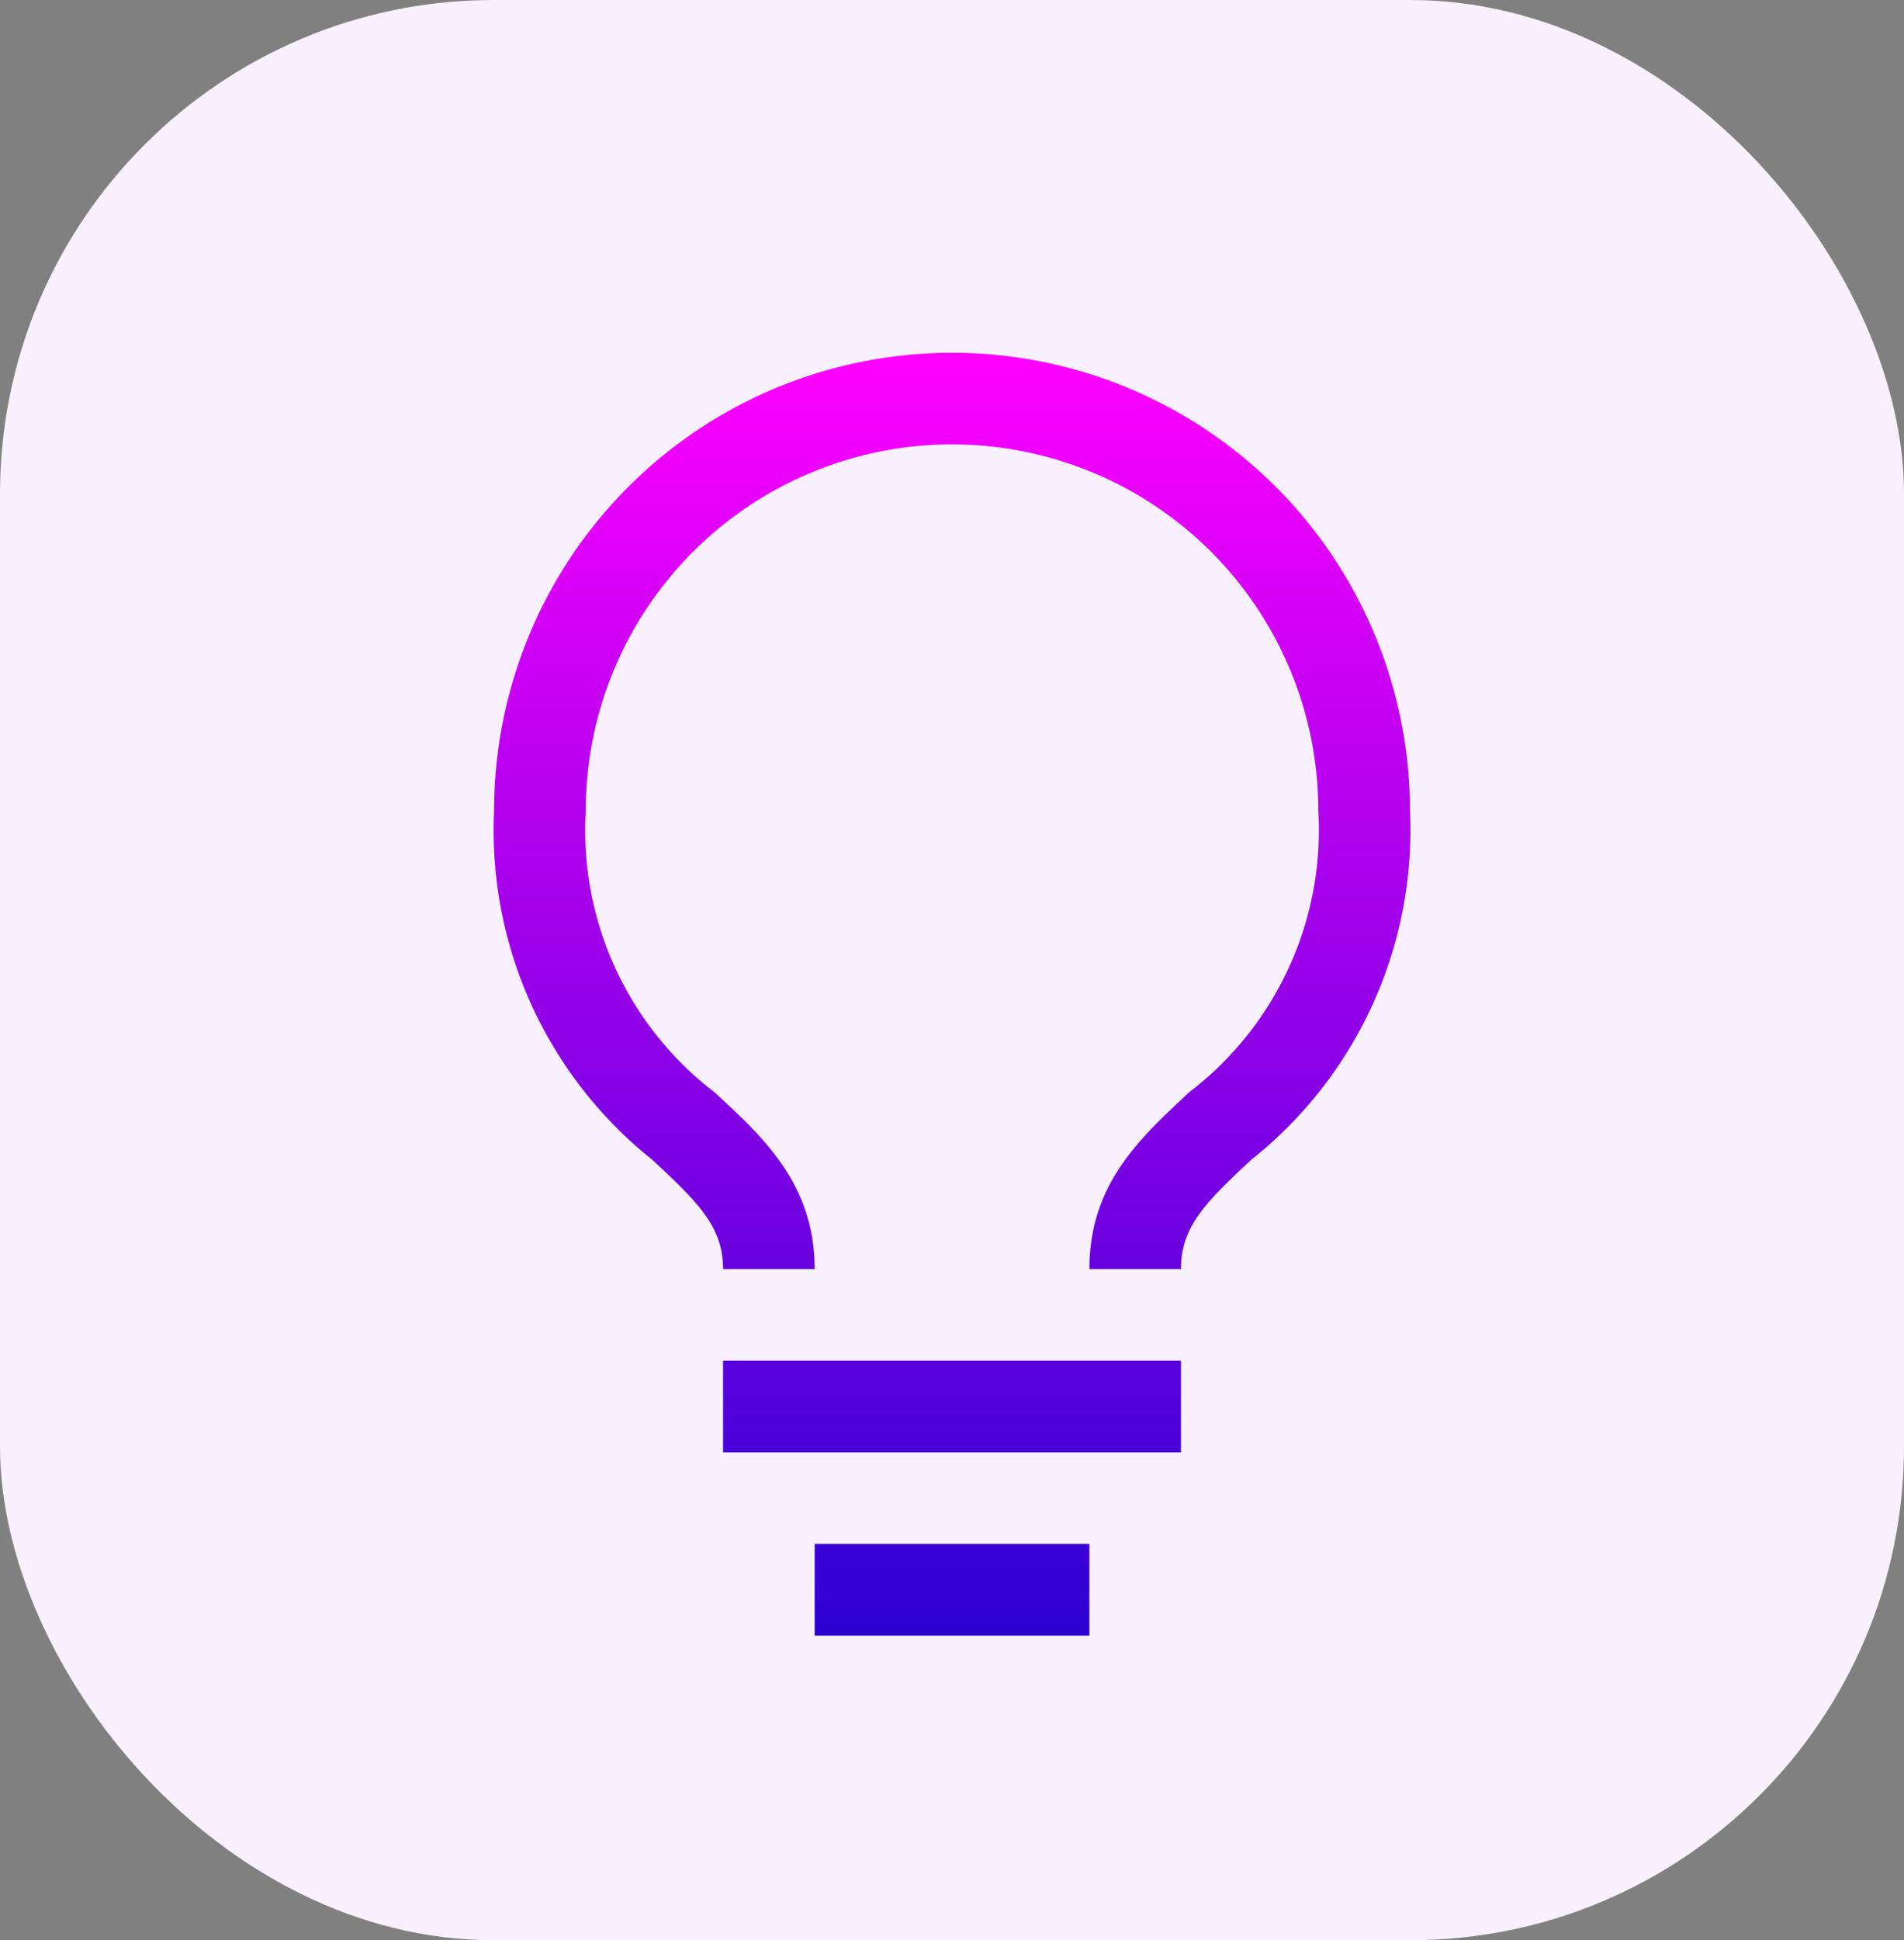 <svg xmlns="http://www.w3.org/2000/svg" width="54" height="55" fill="none" xmlns:v="https://vecta.io/nano"><rect width="100%" height="100%" fill="#808080" stroke="none"/><rect width="54" height="55" rx="14" fill="#f8f0fd"/><path d="M20.507 38.572h12.987v2.597H20.507v-2.597zm2.598 5.195h7.792v2.598h-7.792v-2.598zM27 10c-3.444 0-6.748 1.368-9.183 3.804s-3.804 5.739-3.804 9.183c-.088 1.888.273 3.769 1.055 5.488s1.961 3.231 3.439 4.408c1.299 1.208 2 1.896 2 3.091h2.598c0-2.39-1.442-3.727-2.844-5.013a9.35 9.35 0 0 1-3.649-7.974A10.39 10.39 0 0 1 27 12.597a10.39 10.39 0 0 1 10.39 10.39 9.35 9.35 0 0 1-3.662 7.974c-1.39 1.299-2.831 2.597-2.831 5.013h2.597c0-1.195.688-1.883 2-3.104a11.92 11.92 0 0 0 4.494-9.883c0-1.706-.336-3.395-.989-4.971s-1.61-3.008-2.816-4.214C33.747 11.368 30.444 10 27 10z" fill="url(#A)"/><defs><linearGradient id="A" x1="27" y1="10" x2="27" y2="46.364" gradientUnits="userSpaceOnUse"><stop stop-color="#f0f"/><stop offset="1" stop-color="#2c01d2"/></linearGradient></defs></svg>